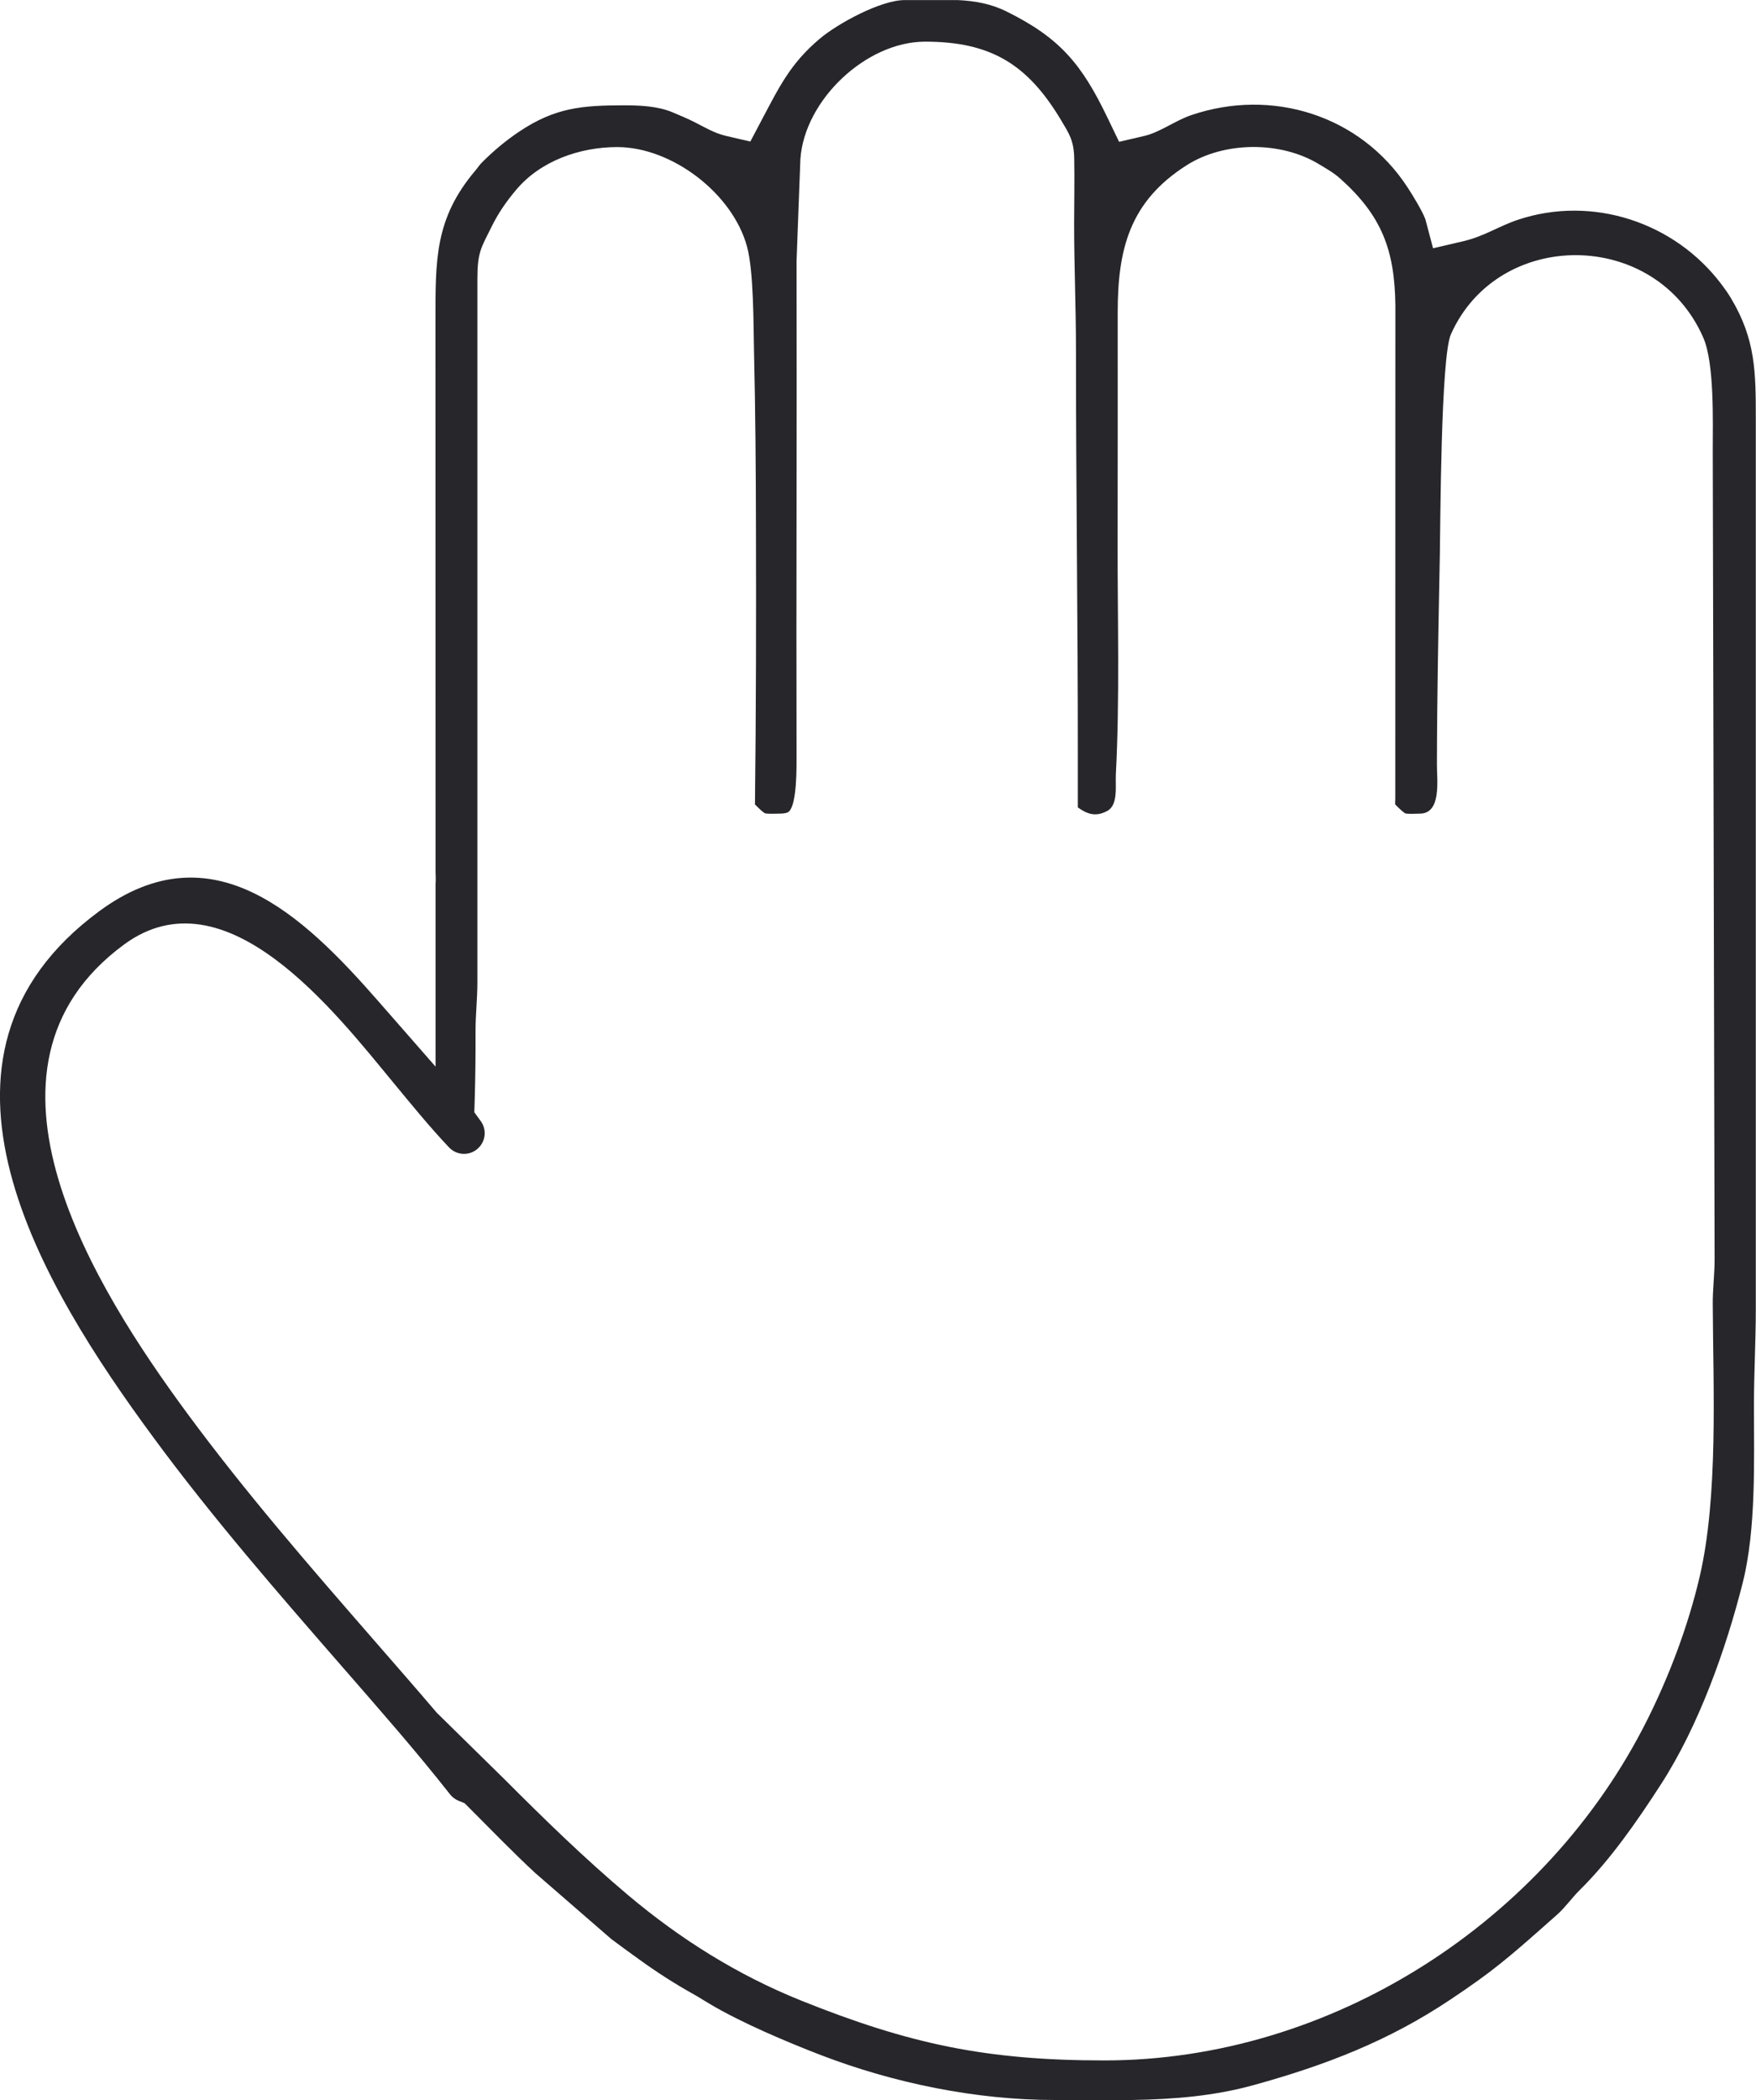 <?xml version="1.0" encoding="UTF-8"?> <!-- Creator: CorelDRAW 2020 (64-Bit) --> <svg xmlns="http://www.w3.org/2000/svg" xmlns:xlink="http://www.w3.org/1999/xlink" xmlns:xodm="http://www.corel.com/coreldraw/odm/2003" xml:space="preserve" width="16.646mm" height="19.896mm" style="shape-rendering:geometricPrecision; text-rendering:geometricPrecision; image-rendering:optimizeQuality; fill-rule:evenodd; clip-rule:evenodd" viewBox="0 0 200.33 239.45"> <defs> <style type="text/css"> <![CDATA[ .fil0 {fill:#26262B} ]]> </style> </defs> <g id="Слой_x0020_1">  <g id="_3104107834160"> <path class="fil0" d="M69.78 221.12c1.03,0.77 2.08,1.54 3.12,2.28 2.03,1.47 4.11,2.81 6.31,4.03 0.61,0.34 1.19,0.73 1.8,1.08 3.59,2.13 8.76,4.32 12.69,5.83 8.29,3.18 17.66,5.1 26.57,5.1l8.89 0c4.74,-0.08 9.35,-0.44 13.94,-1.72 8.13,-2.25 15.32,-5.01 22.37,-9.73 1.1,-0.73 2.19,-1.48 3.26,-2.25 3.18,-2.28 5.97,-4.84 8.9,-7.42 0.92,-0.81 1.69,-1.92 2.58,-2.8 3.55,-3.51 6.59,-7.91 9.29,-12.09 4.28,-6.62 7.4,-15.35 9.32,-22.97 1.54,-6.12 1.28,-13.9 1.28,-20.22 0,-3.65 0.21,-7.3 0.21,-10.95l0 -101.44c0,-5.38 0,-9.13 -2.84,-13.86 -0.32,-0.54 -0.69,-1.05 -1.06,-1.55 -5.35,-7.11 -14.73,-10.2 -23.21,-7.39 -2.15,0.71 -3.87,1.89 -6.2,2.44l-3.51 0.82 -0.88 -3.32c-0.39,-1.01 -1.41,-2.67 -2.02,-3.61 -5.36,-8.24 -15.49,-11.4 -24.72,-8.24 -1.8,0.62 -3.55,1.94 -5.28,2.35l-2.92 0.68 -1.3 -2.7c-2.93,-6.1 -5.39,-9.12 -11.54,-12.16 -1.8,-0.89 -3.58,-1.2 -5.56,-1.3l-6.06 0c-2.75,0 -7.69,2.7 -9.73,4.44 -3.29,2.78 -4.57,5.43 -6.54,9.15l-1.34 2.54 -2.8 -0.65c-1.32,-0.31 -2.39,-0.97 -3.58,-1.57 -0.81,-0.41 -1.67,-0.77 -2.51,-1.12 -1.68,-0.7 -3.69,-0.79 -5.49,-0.79 -4.89,0 -7.92,0.28 -11.99,3 -1.53,1.02 -2.96,2.22 -4.26,3.53 -0.28,0.28 -0.5,0.63 -0.76,0.93 -4.61,5.46 -4.53,10.15 -4.53,17.02l0.01 62.89c0.01,0.5 0.04,0.92 0,1.39l0 20.85 -6.54 -7.47c-8.6,-9.83 -18.95,-19.73 -31.82,-10.26 -22.57,16.62 -6.58,42.71 6.17,60.01 6.75,9.17 14.25,17.78 21.73,26.36 4.1,4.71 8.26,9.43 12.11,14.33 0.25,0.32 0.58,0.57 0.96,0.73l0.7 0.28 0.53 0.53c2.5,2.5 5.04,5.13 7.54,7.44l8.69 7.54 0.01 0.02zm16.33 -129.42c0.37,0.38 0.86,0.86 1.15,1.03 0.39,0.09 1.24,0.04 1.65,0.04 0.3,0 0.9,-0.02 1.13,-0.27 0.9,-0.99 0.83,-5.1 0.83,-6.52 -0.05,-18.67 0.05,-37.35 0,-56.01l0 -0.15 0.44 -11.68c0.46,-6.72 7.48,-13.39 14.23,-13.39 7.48,0 11.67,2.56 15.48,8.9 0.96,1.61 1.49,2.36 1.53,4.42 0.05,2.48 -0.01,4.97 -0.01,7.46 0,4.78 0.21,9.54 0.21,14.32 0,15.58 0.22,31.17 0.21,46.75 0,1.82 0,3.64 0,5.46 0.98,0.7 1.99,1.16 3.38,0.39 1.25,-0.69 0.89,-2.87 0.96,-4.16 0.45,-8.5 0.19,-17.69 0.2,-26.25 0.02,-8.8 0.01,-17.6 0.01,-26.4 0,-7.25 1.37,-12.67 7.87,-16.8 4.31,-2.74 10.75,-2.77 15.11,-0.11 0.89,0.54 1.65,0.95 2.45,1.67 4.69,4.21 6.17,8.09 6.25,14.4l-0.01 56.23c0,0.22 -0.02,0.45 -0.02,0.68 0.4,0.41 0.89,0.89 1.18,1.04 0.39,0.08 1.22,0.02 1.64,0.02 2.5,0 1.94,-3.87 1.95,-5.55 0.01,-7.94 0.18,-15.92 0.33,-23.85 0.07,-3.61 0.11,-22.64 1.26,-25.24 5.39,-12.13 23.36,-12.09 28.8,0.37 1.28,2.95 1.08,9.53 1.08,12.93l0.21 92.18c0,1.7 -0.22,3.37 -0.21,5.04 0.04,9.62 0.66,21.99 -1.52,31.24 -1.31,5.54 -3.41,11.12 -5.95,16.2 -11.51,23.03 -36.05,38.84 -61.93,38.84 -13.47,0 -22.24,-1.86 -34.62,-6.83 -7.24,-2.91 -13.75,-6.99 -19.72,-12.01 -4.97,-4.19 -9.56,-8.66 -14.12,-13.23l-7.72 -7.58 -0.11 -0.13c-2.28,-2.68 -4.61,-5.33 -6.92,-7.99 -7.38,-8.47 -14.78,-16.98 -21.45,-26.03 -10.41,-14.13 -26.38,-39.31 -7.2,-53.43 11.61,-8.54 24.13,7.76 30.74,15.75 2.06,2.49 4.13,5.04 6.35,7.38 0.89,0.94 2.39,0.99 3.33,0.08 0.85,-0.81 0.98,-2.12 0.29,-3.07l-0.74 -1.02 0.04 -1.26c0.08,-2.68 0.11,-5.36 0.1,-8.04 0,-1.84 0.21,-3.65 0.21,-5.48l0 -80.18c0,-3.11 0.4,-3.55 1.65,-6.07 0.76,-1.53 1.67,-2.84 2.77,-4.14 2.78,-3.32 7.29,-4.88 11.53,-4.88 6.26,0 13.17,5.3 14.81,11.34 0.78,2.87 0.73,8.94 0.8,11.99 0.16,6.75 0.21,13.5 0.22,20.25 0.03,10.38 0.01,20.77 -0.11,31.16 0,0.07 0,0.14 -0.01,0.2l-0.02 -0z"></path> </g> </g> </svg> 